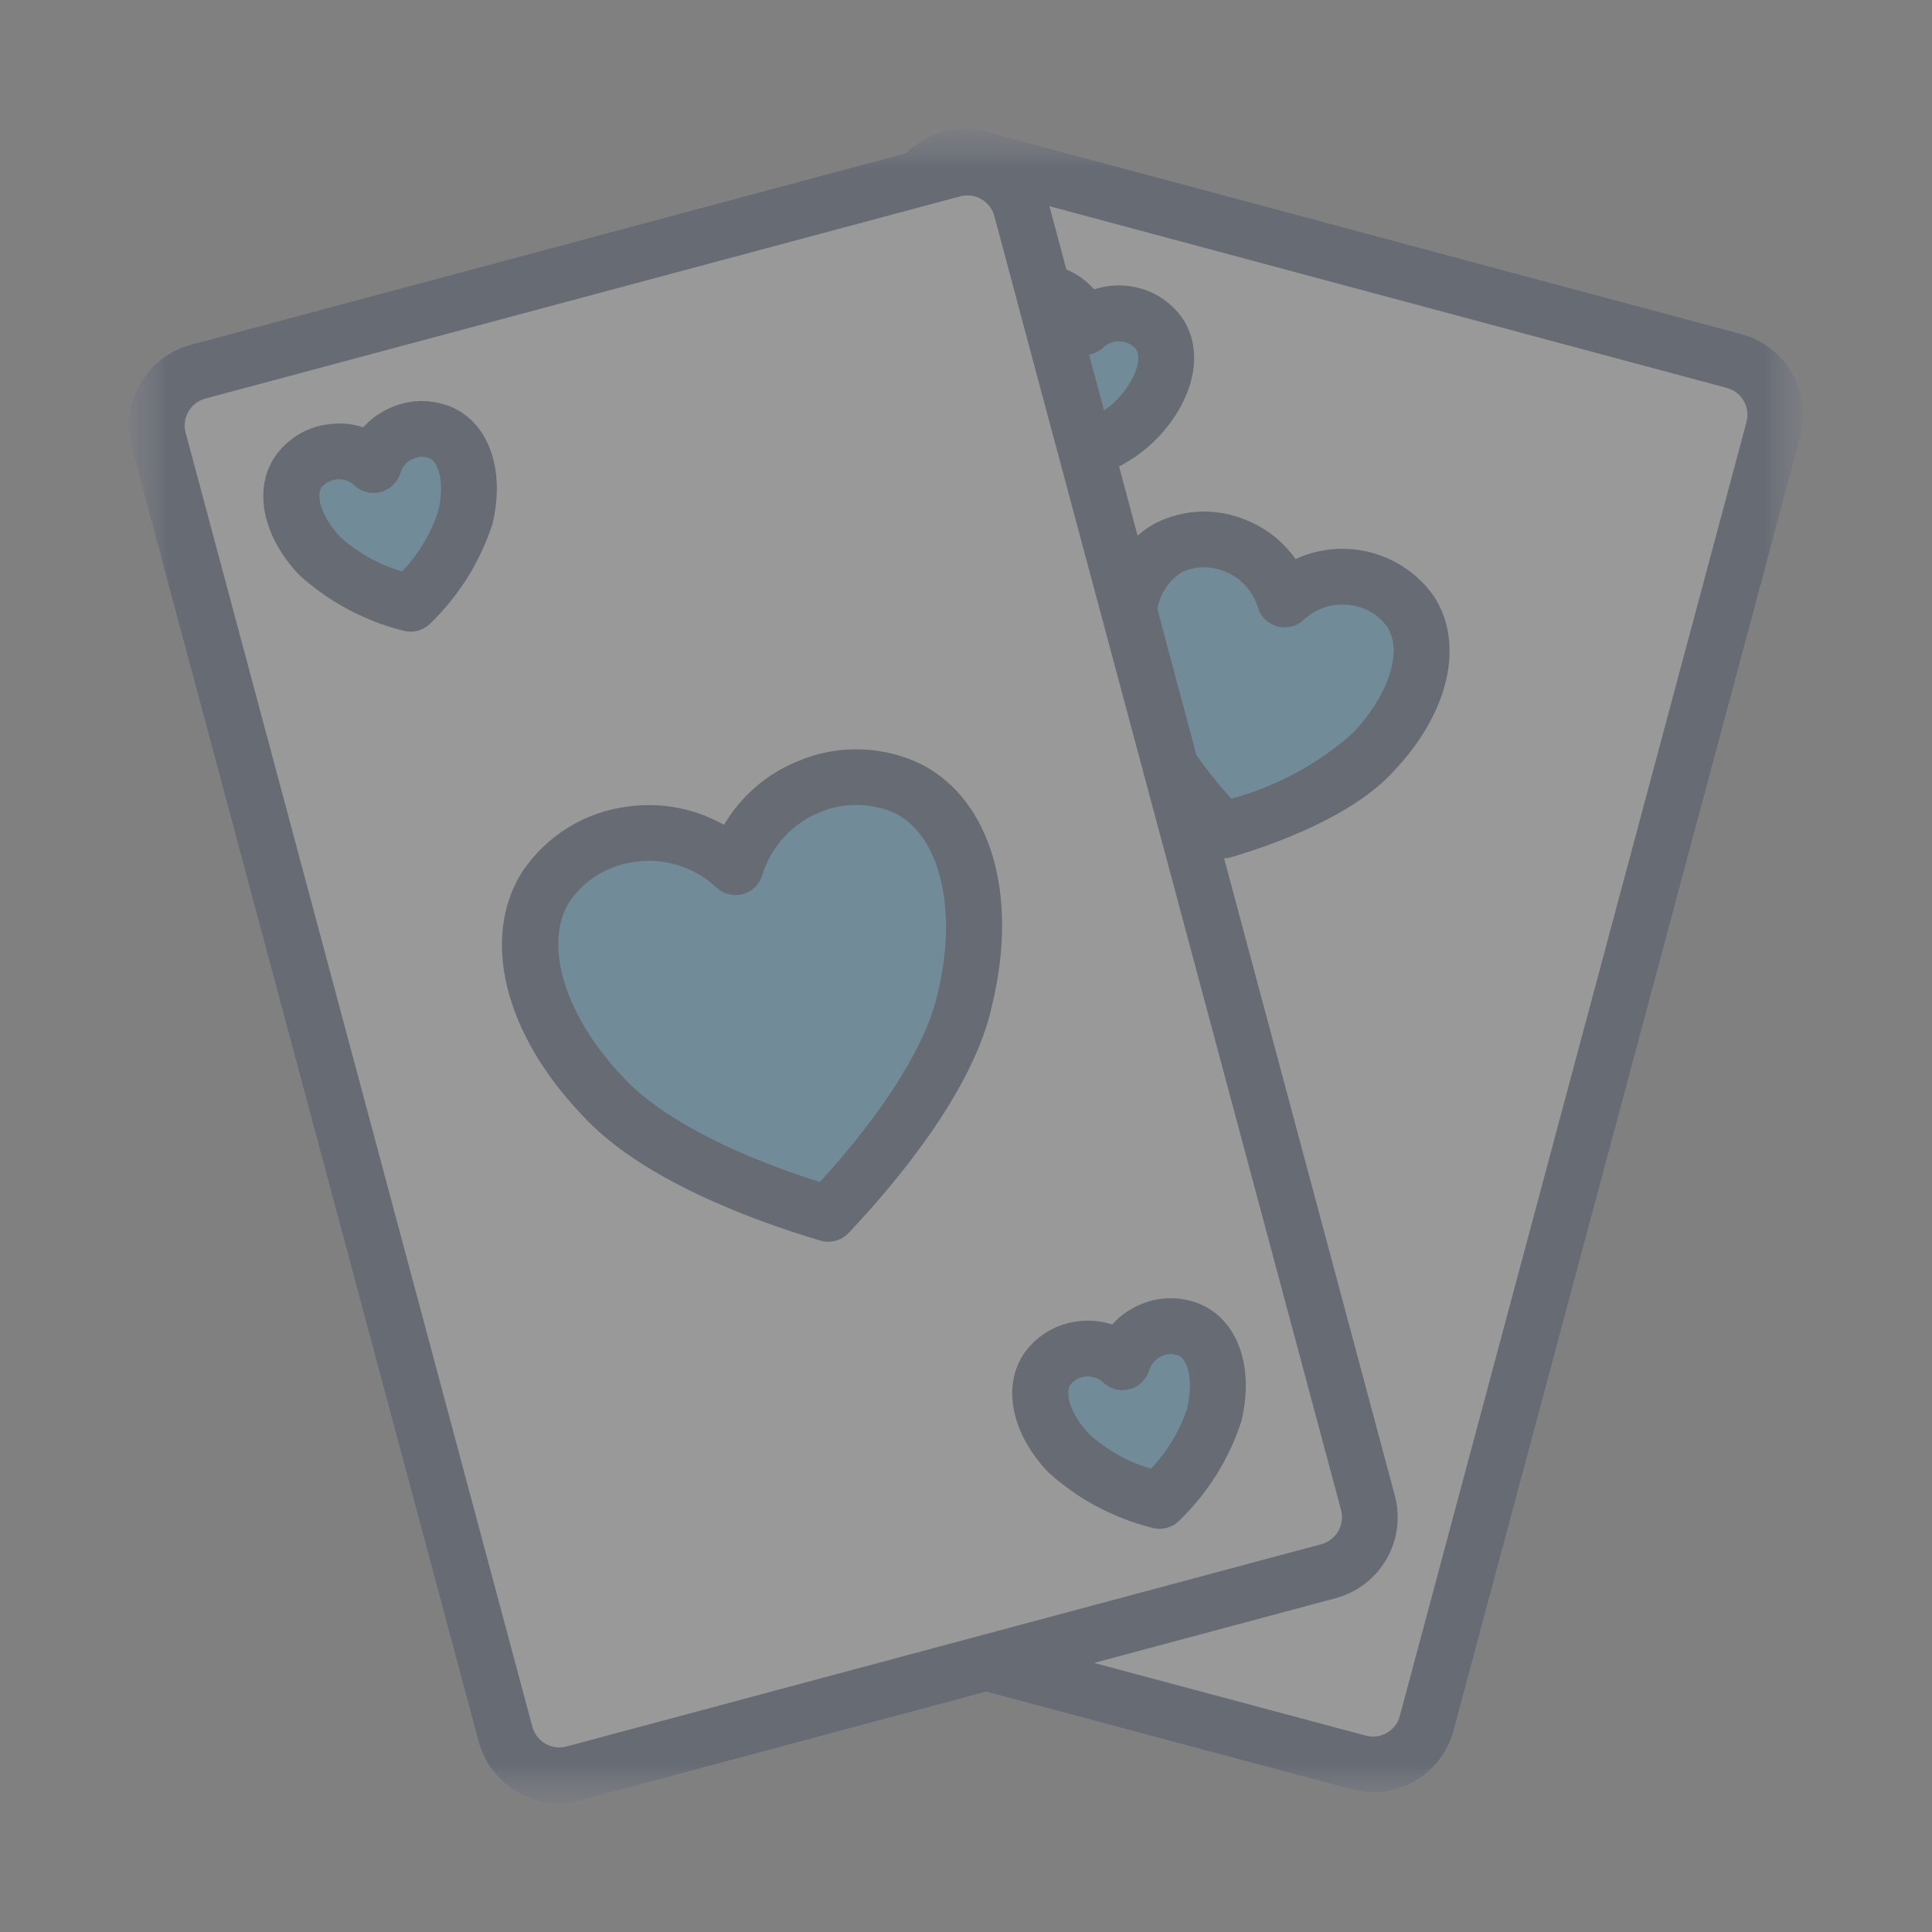 <?xml version="1.0" encoding="UTF-8"?> <svg xmlns="http://www.w3.org/2000/svg" width="40" height="40" viewBox="0 0 40 40" fill="none"><rect x="0" y="0" width="40" height="40" fill="#808080" stroke="none"/><g opacity="0.2"><mask id="mask0" style="mask-type:alpha" maskUnits="userSpaceOnUse" x="2" y="2" width="36" height="36"><rect x="2.667" y="2.667" width="34.667" height="34.667" fill="white"></rect></mask><g mask="url(#mask0)"><path d="M37.104 7.723C36.874 7.325 36.496 7.034 36.051 6.915L20.425 2.727C19.831 2.566 19.195 2.735 18.759 3.17L3.952 7.136C3.028 7.384 2.479 8.335 2.726 9.259L9.905 36.048C10.023 36.492 10.313 36.872 10.712 37.102C11.11 37.332 11.584 37.394 12.028 37.274L20.418 35.025L27.974 37.045C28.122 37.086 28.276 37.108 28.431 37.108C29.213 37.106 29.896 36.58 30.098 35.824L37.274 9.04C37.394 8.596 37.333 8.122 37.104 7.723Z" fill="white"></path></g><mask id="mask1" style="mask-type:alpha" maskUnits="userSpaceOnUse" x="2" y="2" width="36" height="36"><rect x="2.667" y="2.667" width="34.667" height="34.667" fill="white"></rect></mask><g mask="url(#mask1)"><path d="M23.434 11.979L24.447 16.573L25.294 17.086L28.222 16.093L29.57 13.957L29.187 12.258L27.414 11.978L26.447 12.258L25.296 11.092L24.448 11.282L23.434 11.979Z" fill="#3AB7FA"></path><ellipse cx="23.151" cy="7.788" rx="0.788" ry="1.182" fill="#3AB7FA"></ellipse><path fill-rule="evenodd" clip-rule="evenodd" d="M37.104 7.723C36.874 7.325 36.496 7.034 36.051 6.915L20.425 2.727C19.831 2.566 19.195 2.735 18.759 3.17L3.952 7.136C3.028 7.384 2.479 8.335 2.726 9.259L9.905 36.048C10.023 36.492 10.313 36.872 10.712 37.102C11.11 37.332 11.584 37.394 12.028 37.274L20.418 35.025L27.974 37.045C28.122 37.086 28.276 37.108 28.431 37.108C29.213 37.106 29.896 36.58 30.098 35.824L37.274 9.04C37.394 8.596 37.333 8.122 37.104 7.723ZM11.729 36.159C11.581 36.199 11.424 36.178 11.291 36.101C11.159 36.025 11.062 35.898 11.022 35.751L3.844 8.96C3.761 8.652 3.944 8.335 4.252 8.252L19.88 4.065C20.028 4.025 20.186 4.046 20.318 4.123C20.451 4.2 20.548 4.326 20.587 4.474L21.041 6.169V6.175L27.765 31.263C27.847 31.571 27.665 31.888 27.357 31.971L11.729 36.159ZM22.841 7.198C22.759 7.273 22.657 7.322 22.548 7.34L22.857 8.496C22.955 8.432 23.045 8.358 23.126 8.275C23.537 7.838 23.637 7.416 23.525 7.238C23.453 7.144 23.344 7.083 23.225 7.071C23.084 7.052 22.943 7.099 22.841 7.198ZM23.962 12.607C24.016 12.294 24.2 12.018 24.468 11.847C24.754 11.714 25.082 11.711 25.371 11.837C25.698 11.97 25.947 12.246 26.046 12.585C26.105 12.774 26.257 12.919 26.447 12.97C26.638 13.021 26.842 12.972 26.988 12.838C27.243 12.593 27.596 12.479 27.947 12.527C28.26 12.562 28.543 12.728 28.726 12.985C29.042 13.492 28.755 14.389 28.011 15.175C27.289 15.819 26.427 16.285 25.493 16.536C25.234 16.25 24.993 15.95 24.771 15.635L23.962 12.607ZM28.982 35.526L36.159 8.739C36.199 8.59 36.178 8.432 36.101 8.299C36.025 8.167 35.9 8.071 35.754 8.032L21.727 4.269L22.078 5.579C22.299 5.672 22.495 5.813 22.655 5.991C22.886 5.914 23.132 5.891 23.373 5.923C23.833 5.979 24.246 6.234 24.502 6.62C24.932 7.306 24.724 8.263 23.973 9.06C23.739 9.301 23.467 9.503 23.169 9.657L23.553 11.09C23.668 10.987 23.796 10.898 23.933 10.826C24.52 10.534 25.206 10.514 25.81 10.771C26.218 10.936 26.57 11.215 26.823 11.575C27.849 11.103 29.065 11.438 29.704 12.369C30.323 13.357 29.992 14.766 28.861 15.96C28.016 16.899 26.379 17.486 25.479 17.751C25.435 17.763 25.39 17.77 25.344 17.771L28.878 30.963C28.998 31.408 28.936 31.881 28.706 32.28C28.476 32.679 28.097 32.97 27.653 33.089L22.651 34.429L28.273 35.933C28.421 35.975 28.579 35.955 28.712 35.878C28.846 35.802 28.943 35.675 28.982 35.526Z" fill="#011945"></path><path d="M16.941 25.078L12.726 23.179L10.92 20.397L11.539 17.843L13.806 17.265L15.371 17.843L16.195 16.552L17.325 16.201H19.125L20.116 18.367V21.083L18.8 23.179L16.941 25.078Z" fill="#3AB7FA"></path><path fill-rule="evenodd" clip-rule="evenodd" d="M16.514 15.761C17.342 15.408 18.283 15.433 19.09 15.83C20.519 16.578 21.09 18.53 20.543 20.799C20.169 22.576 18.517 24.526 17.568 25.529C17.418 25.686 17.192 25.747 16.984 25.685C15.659 25.292 13.255 24.429 12.032 23.065C10.435 21.382 9.951 19.407 10.815 18.045C11.316 17.297 12.118 16.805 13.012 16.697C13.695 16.605 14.389 16.738 14.99 17.077C15.34 16.483 15.876 16.021 16.514 15.761ZM16.974 24.473C18.313 23.011 19.198 21.592 19.418 20.548V20.548C19.827 18.846 19.472 17.333 18.557 16.849C18.052 16.612 17.469 16.603 16.957 16.824C16.389 17.059 15.956 17.538 15.78 18.127C15.72 18.316 15.569 18.461 15.378 18.512C15.188 18.563 14.984 18.514 14.838 18.38C14.391 17.957 13.777 17.758 13.167 17.841C12.612 17.905 12.111 18.205 11.793 18.664C11.24 19.536 11.688 21.023 12.882 22.281C13.606 23.088 15.083 23.875 16.974 24.473Z" fill="#011945"></path><path d="M8.497 12.508L6.883 11.783L6.191 10.718L6.428 9.74L7.296 9.519L7.895 9.74L8.212 9.247L8.645 9.112H9.334L9.713 9.942V10.982L9.207 11.784L8.497 12.508Z" fill="#3AB7FA"></path><path fill-rule="evenodd" clip-rule="evenodd" d="M8.115 8.429C8.54 8.248 9.024 8.263 9.438 8.469C10.155 8.845 10.452 9.78 10.196 10.848C9.944 11.625 9.506 12.329 8.92 12.897C8.77 13.055 8.545 13.116 8.336 13.054C7.539 12.852 6.804 12.458 6.196 11.905C5.45 11.12 5.241 10.163 5.675 9.48C5.93 9.094 6.341 8.84 6.8 8.783C7.042 8.749 7.289 8.771 7.522 8.847C7.685 8.664 7.888 8.521 8.115 8.429ZM8.325 11.832C8.661 11.479 8.916 11.055 9.071 10.592C9.207 10.024 9.092 9.591 8.905 9.492C8.794 9.446 8.669 9.447 8.558 9.496C8.426 9.551 8.325 9.663 8.286 9.801C8.226 9.99 8.075 10.135 7.884 10.186C7.694 10.238 7.49 10.188 7.344 10.055C7.257 9.97 7.14 9.923 7.019 9.922C6.877 9.922 6.742 9.986 6.653 10.097C6.541 10.276 6.656 10.707 7.047 11.12C7.415 11.449 7.851 11.692 8.325 11.832Z" fill="#011945"></path><path d="M24.256 30.63L22.642 29.905L21.951 28.84L22.188 27.862L23.056 27.641L23.655 27.862L23.971 27.369L24.404 27.234H25.093L25.473 28.064V29.104L24.967 29.905L24.256 30.63Z" fill="#3AB7FA"></path><path fill-rule="evenodd" clip-rule="evenodd" d="M23.62 27.004C24.046 26.823 24.53 26.838 24.944 27.045C25.661 27.42 25.959 28.353 25.702 29.422C25.451 30.199 25.013 30.903 24.426 31.472C24.277 31.63 24.051 31.69 23.843 31.628C23.046 31.427 22.31 31.033 21.702 30.48C20.956 29.695 20.747 28.738 21.18 28.055C21.436 27.669 21.847 27.415 22.306 27.358C22.548 27.325 22.795 27.346 23.028 27.422C23.191 27.239 23.394 27.096 23.62 27.004ZM23.829 30.408C24.166 30.054 24.421 29.631 24.576 29.167C24.712 28.599 24.6 28.167 24.411 28.071C24.3 28.023 24.174 28.023 24.063 28.071C23.93 28.126 23.83 28.238 23.79 28.377C23.731 28.565 23.579 28.71 23.389 28.761C23.198 28.813 22.994 28.763 22.849 28.63C22.761 28.545 22.645 28.498 22.523 28.497C22.381 28.497 22.247 28.561 22.157 28.672C22.045 28.851 22.16 29.282 22.552 29.695C22.919 30.024 23.356 30.268 23.829 30.408Z" fill="#011945"></path></g></g></svg> 